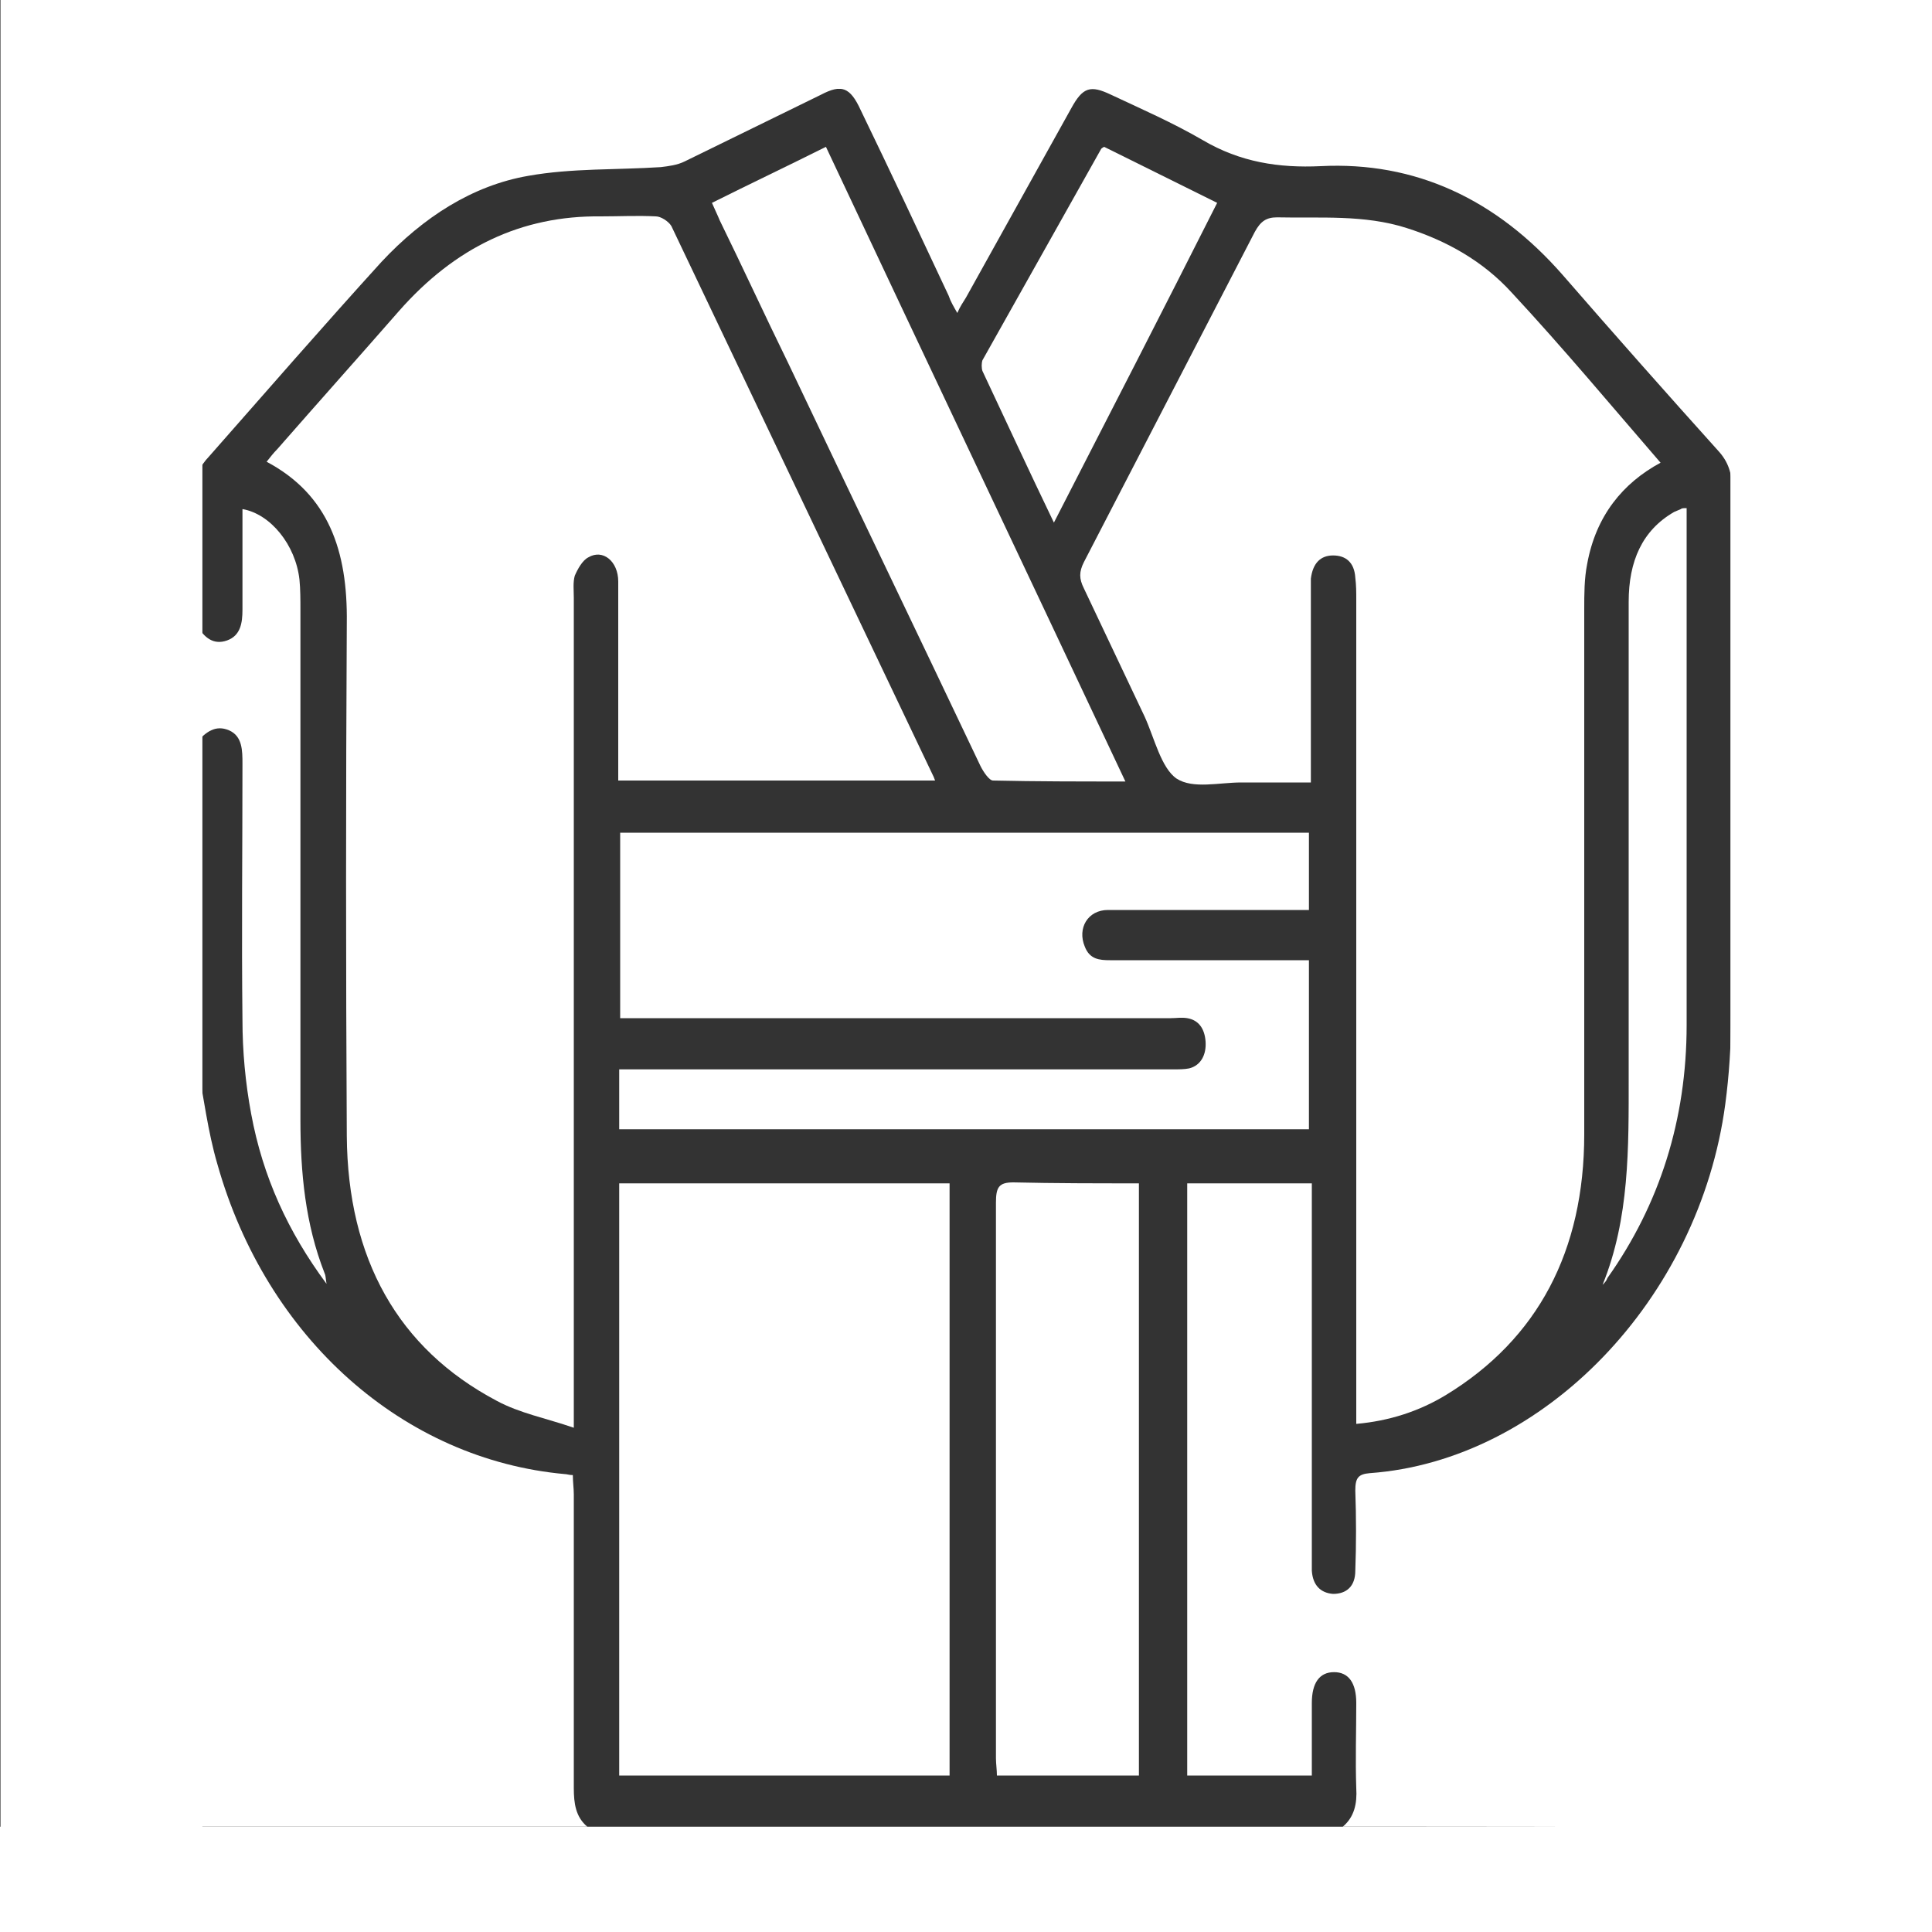<?xml version="1.0" encoding="utf-8"?>
<!-- Generator: Adobe Illustrator 26.4.1, SVG Export Plug-In . SVG Version: 6.00 Build 0)  -->
<svg version="1.1" id="レイヤー_1" xmlns="http://www.w3.org/2000/svg" xmlns:xlink="http://www.w3.org/1999/xlink" x="0px"
	 y="0px" viewBox="0 0 200 200" style="enable-background:new 0 0 200 200;" xml:space="preserve">
<rect x="0" y="0" width="200" height="200" fill="#333333" stroke="none"/>
<style type="text/css">
	.st0{fill:none;}
	.st1{fill:#FFFFFF;}
</style>
<g>
	<path class="st0" d="M20.4,64.7c0-5.4,0-10.8,0-16.2c0.3-0.4,0.6-0.9,1-1.3c6-6.7,11.9-13.6,17.9-20.2c4.2-4.7,9.3-7.9,15.2-8.9
		c4.5-0.8,9.1-0.6,13.7-0.9c0.9-0.1,1.7-0.2,2.5-0.6c4.7-2.2,9.4-4.6,14.1-6.9c2.2-1.1,3-0.7,4.1,1.6c3,6.4,6,12.8,9.1,19.2
		c0.3,0.5,0.5,1.1,0.9,1.8c0.4-0.6,0.7-1.1,0.9-1.6c3.6-6.5,7.3-13.1,10.9-19.6c1.2-2.2,2-2.5,4.1-1.4c3.2,1.5,6.4,2.9,9.5,4.7
		c3.9,2.3,7.9,2.9,12.2,2.7c9.8-0.5,18.2,3.4,25.1,11.3c5.4,6.1,10.7,12.2,16.1,18.2c1,1.1,1.4,2.3,1.4,3.9c0,18.2,0,36.4-0.1,54.6
		c0,3-0.2,6.1-0.6,9.1c-2.7,20.2-18.8,36.9-36.8,38.2c-1.1,0.1-1.5,0.5-1.5,1.8c0.1,2.7,0.1,5.5,0,8.3c-0.1,1.6-1,2.5-2.3,2.4
		c-1.3,0-2.1-0.8-2.2-2.4c-0.1-0.6,0-1.3,0-1.9c0-12.1,0-24.1,0-36.2c0-0.7,0-1.3,0-2c-4.5,0-8.7,0-12.9,0c0,20.5,0,40.9,0,61.3
		c4.3,0,8.6,0,12.9,0c0-2.6,0-5,0-7.5c0-2.1,0.9-3.2,2.3-3.2c1.5,0,2.3,1.1,2.3,3.2c0,2.9,0,5.9,0,8.8c0,1.6-0.2,3-1.4,4
		c-26.1,0-52.1,0-78.2,0c-1.2-1-1.4-2.4-1.4-4c0-10.1,0-20.3,0-30.4c0-0.7-0.1-1.4-0.1-2c-0.4-0.1-0.6-0.1-0.8-0.1
		c-16.7-1.5-30.9-14.1-36-32.1c-1-3.4-1.4-6.9-2.1-10.4c0-11.1,0-22.3,0-33.4c0.9-1,1.9-1.9,3.3-1.2c1.4,0.7,1.4,2.1,1.4,3.5
		c0,8.8-0.1,17.7,0,26.5c0,3.3,0.4,6.5,0.9,9.7c1.2,6.5,3.8,12.2,7.8,17.6c-0.1-0.7-0.2-0.9-0.2-1.1c-1.9-5.1-2.5-10.4-2.5-15.9
		c0-17.6,0-35.1,0-52.7c0-1.1,0-2.1-0.1-3.2c-0.4-3.6-3-6.8-5.9-7.3c0,3.5,0,6.9,0,10.4c0,1.5-0.2,2.7-1.6,3.2
		C22.1,66.8,21.1,66,20.4,64.7z M96.8,80.8c-0.1-0.3-0.2-0.5-0.3-0.7c-9-18.9-18-37.8-27-56.7c-0.2-0.5-1-0.9-1.6-1
		c-1.9-0.1-3.8,0-5.7,0C54,22.3,47,25.6,41.3,32.2c-4.2,4.8-8.4,9.5-12.6,14.3c-0.3,0.4-0.7,0.8-1.1,1.3c6.3,3.4,8.3,9.2,8.3,16.7
		c-0.2,17.7-0.1,35.4,0,53.1c0.1,12.8,5.3,22,15.5,27.4c2.4,1.3,5.1,1.8,8,2.8c0-1.3,0-2.1,0-2.8c0-27.7,0-55.4,0-83.1
		c0-0.8-0.1-1.6,0.1-2.3c0.3-0.7,0.8-1.6,1.4-1.9c1.6-0.9,3.1,0.4,3.1,2.5c0.1,3.7,0,7.5,0,11.2c0,3.1,0,6.2,0,9.4
		C75,80.8,85.8,80.8,96.8,80.8z M171.9,47.9c-5.1-6-10.2-12-15.4-17.7c-3-3.3-6.8-5.4-10.9-6.7c-4.4-1.4-8.9-1-13.4-1.1
		c-1.1,0-1.7,0.4-2.3,1.5c-5.8,11.4-11.7,22.9-17.7,34.2c-0.5,1-0.5,1.7,0,2.7c2.1,4.4,4.2,8.9,6.3,13.3c1,2.2,1.7,5.3,3.3,6.4
		c1.7,1.1,4.4,0.4,6.7,0.4c2.4,0,4.7,0,7.2,0c0-0.8,0-1.5,0-2.1c0-5.7,0-11.5,0-17.2c0-0.6,0-1.2,0-1.8c0.1-1.5,1-2.3,2.3-2.4
		c1.3,0,2.2,0.7,2.3,2.3c0.1,0.8,0.1,1.5,0.1,2.3c0,27.6,0,55.3,0,82.9c0,0.7,0,1.5,0,2.4c3.4-0.3,6.5-1.2,9.3-3
		c9.4-5.8,14.2-14.8,14.3-27c0.1-18.1,0-36.2,0-54.3c0-1.6,0-3.2,0.3-4.7C165.2,53.4,168,50,171.9,47.9z M98.3,183.8
		c0-20.6,0-40.9,0-61.3c-11.5,0-22.8,0-34.2,0c0,20.5,0,40.9,0,61.3C75.6,183.8,86.9,183.8,98.3,183.8z M135.5,94.2
		c0-2.8,0-5.4,0-7.9c-23.9,0-47.6,0-71.3,0c0,6.4,0,12.7,0,19.2c0.7,0,1.3,0,1.9,0c18.4,0,36.7,0,55.1,0c0.6,0,1.1,0,1.7,0
		c1.2,0.2,1.8,1.1,1.9,2.4c0.1,1.4-0.4,2.4-1.7,2.8c-0.5,0.2-1.1,0.1-1.7,0.1c-18.5,0-37,0-55.5,0c-0.6,0-1.2,0-1.8,0
		c0,2.3,0,4.2,0,6.2c23.8,0,47.6,0,71.4,0c0-5.9,0-11.6,0-17.5c-0.7,0-1.3,0-1.8,0c-6.3,0-12.5,0-18.8,0c-1.1,0-2.1-0.2-2.6-1.4
		c-0.8-2,0.3-3.8,2.4-3.8c6.4,0,12.7,0,19.1,0C134.4,94.2,134.9,94.2,135.5,94.2z M73.7,21c0.3,0.7,0.6,1.3,0.8,1.9
		c2.4,4.9,4.7,9.9,7.1,14.8c6.6,13.9,13.2,27.8,19.9,41.7c0.3,0.6,0.8,1.5,1.3,1.5c4.5,0.1,9,0.1,13.7,0.1
		c-10.4-22-20.7-43.8-31-65.7C81.5,17.2,77.7,19,73.7,21z M117.9,122.5c-4.5,0-8.8,0.1-13,0c-1.5,0-1.8,0.5-1.8,2.1
		c0,19.2,0,38.3,0,57.5c0,0.6,0.1,1.2,0.1,1.8c5,0,9.9,0,14.7,0C117.9,163.3,117.9,143,117.9,122.5z M109.1,54.1
		C114.8,43,120.4,32.1,126,21c-4-2-7.9-3.9-11.7-5.8c-0.2,0.1-0.2,0.1-0.3,0.2c-4.1,7.3-8.2,14.6-12.3,21.9c-0.1,0.3-0.2,0.8,0,1.1
		C104.1,43.6,106.6,48.7,109.1,54.1z M165.9,133c0.2-0.2,0.4-0.4,0.5-0.6c5.5-7.7,8.2-16.4,8.2-26.2c0-17.3,0-34.5,0-51.8
		c0-0.6,0-1.1,0-1.7c-0.3,0-0.5,0-0.6,0.1c-0.2,0.1-0.5,0.2-0.7,0.3c-3.3,2-4.7,5.1-4.7,9.3c0,16.4,0,32.8,0,49.2
		C168.6,118.8,168.7,126.2,165.9,133z"/>
	<path class="st1" d="M139,189.1c1.2-1,1.5-2.4,1.4-4c-0.1-2.9,0-5.9,0-8.8c0-2.1-0.8-3.2-2.3-3.2c-1.5,0-2.3,1.1-2.3,3.2
		c0,2.5,0,4.9,0,7.5c-4.3,0-8.6,0-12.9,0c0-20.4,0-40.8,0-61.3c4.2,0,8.4,0,12.9,0c0,0.7,0,1.4,0,2c0,12.1,0,24.1,0,36.2
		c0,0.6,0,1.3,0,1.9c0.1,1.5,0.9,2.3,2.2,2.4c1.4,0,2.3-0.8,2.3-2.4c0.1-2.7,0.1-5.5,0-8.3c0-1.3,0.3-1.7,1.5-1.8
		c18-1.3,34.1-18,36.8-38.2c0.4-3,0.6-6.1,0.6-9.1c0.1-18.2,0-36.4,0.1-54.6c0-1.6-0.4-2.8-1.4-3.9c-5.4-6-10.8-12.1-16.1-18.2
		c-6.9-7.9-15.3-11.8-25.1-11.3c-4.3,0.2-8.3-0.4-12.2-2.7c-3.1-1.8-6.3-3.2-9.5-4.7c-2.1-1-2.9-0.8-4.1,1.4
		c-3.6,6.5-7.3,13.1-10.9,19.6c-0.3,0.5-0.6,0.9-0.9,1.6c-0.4-0.7-0.7-1.2-0.9-1.8c-3-6.4-6-12.8-9.1-19.2c-1.1-2.4-2-2.7-4.1-1.6
		c-4.7,2.3-9.4,4.6-14.1,6.9c-0.8,0.4-1.7,0.5-2.5,0.6c-4.6,0.3-9.2,0.1-13.7,0.9c-5.8,1-10.9,4.3-15.2,8.9
		c-6,6.6-12,13.5-17.9,20.2c-0.4,0.4-0.7,0.9-1,1.3c0-13.2,0-26.5,0-39.7c53,0,106.1,0,159.1,0c0,60.1,0,120.2,0,180.3
		C166.1,189.1,152.5,189.1,139,189.1z"/>
	<path class="st1" d="M20.4,110.1c0.7,3.5,1.1,7,2.1,10.4c5.1,18.1,19.3,30.6,36,32.1c0.2,0,0.4,0.1,0.8,0.1c0,0.7,0.1,1.4,0.1,2
		c0,10.1,0,20.3,0,30.4c0,1.6,0.2,3,1.4,4c-13.4,0-26.9,0-40.3,0C20.4,162.8,20.4,136.4,20.4,110.1z"/>
	<path class="st1" d="M20.4,64.7c0.7,1.3,1.7,2.1,3.1,1.6c1.4-0.5,1.6-1.8,1.6-3.2c0-3.4,0-6.9,0-10.4c2.9,0.5,5.5,3.7,5.9,7.3
		c0.1,1,0.1,2.1,0.1,3.2c0,17.6,0,35.1,0,52.7c0,5.5,0.5,10.8,2.5,15.9c0.1,0.2,0.1,0.4,0.2,1.1c-4-5.4-6.6-11.1-7.8-17.6
		c-0.6-3.2-0.9-6.5-0.9-9.7c-0.1-8.8,0-17.7,0-26.5c0-1.4,0-2.9-1.4-3.5c-1.4-0.6-2.4,0.2-3.3,1.2C20.4,72.7,20.4,68.7,20.4,64.7z"
		/>
	<path class="st1" d="M96.8,80.8c-11,0-21.8,0-32.8,0c0-3.2,0-6.3,0-9.4c0-3.7,0-7.5,0-11.2c0-2.1-1.6-3.4-3.1-2.5
		c-0.6,0.3-1.1,1.2-1.4,1.9c-0.2,0.7-0.1,1.5-0.1,2.3c0,27.7,0,55.4,0,83.1c0,0.7,0,1.5,0,2.8c-2.9-1-5.6-1.5-8-2.8
		c-10.2-5.4-15.4-14.7-15.5-27.4c-0.1-17.7-0.1-35.4,0-53.1c0.1-7.5-1.9-13.3-8.3-16.7c0.4-0.5,0.7-0.9,1.1-1.3
		c4.2-4.8,8.4-9.5,12.6-14.3c5.8-6.6,12.7-9.9,20.9-9.8c1.9,0,3.8-0.1,5.7,0c0.5,0,1.3,0.5,1.6,1c9,18.9,18,37.8,27,56.7
		C96.6,80.3,96.7,80.5,96.8,80.8z"/>
	<path class="st1" d="M171.9,47.9c-3.9,2.1-6.7,5.5-7.6,10.5c-0.3,1.5-0.3,3.1-0.3,4.7c0,18.1,0,36.2,0,54.3
		c0,12.1-4.8,21.2-14.3,27c-2.8,1.7-5.9,2.7-9.3,3c0-0.9,0-1.6,0-2.4c0-27.6,0-55.3,0-82.9c0-0.8,0-1.5-0.1-2.3
		c-0.1-1.6-1-2.3-2.3-2.3c-1.3,0-2.1,0.8-2.3,2.4c0,0.6,0,1.2,0,1.8c0,5.7,0,11.5,0,17.2c0,0.6,0,1.3,0,2.1c-2.5,0-4.9,0-7.2,0
		c-2.3,0-5,0.7-6.7-0.4c-1.6-1.1-2.3-4.2-3.3-6.4c-2.1-4.4-4.2-8.9-6.3-13.3c-0.5-1-0.5-1.7,0-2.7c5.9-11.4,11.8-22.8,17.7-34.2
		c0.6-1.1,1.2-1.5,2.3-1.5c4.5,0.1,9-0.3,13.4,1.1c4.1,1.3,7.9,3.4,10.9,6.7C161.8,36,166.8,42,171.9,47.9z"/>
	<path class="st1" d="M98.3,183.8c-11.4,0-22.7,0-34.2,0c0-20.4,0-40.8,0-61.3c11.3,0,22.7,0,34.2,0
		C98.3,142.9,98.3,163.3,98.3,183.8z"/>
	<path class="st1" d="M135.5,94.2c-0.6,0-1.1,0-1.7,0c-6.4,0-12.7,0-19.1,0c-2.1,0-3.2,1.9-2.4,3.8c0.5,1.3,1.5,1.4,2.6,1.4
		c6.3,0,12.5,0,18.8,0c0.6,0,1.1,0,1.8,0c0,5.9,0,11.6,0,17.5c-23.8,0-47.5,0-71.4,0c0-2,0-4,0-6.2c0.6,0,1.2,0,1.8,0
		c18.5,0,37,0,55.5,0c0.6,0,1.2,0,1.7-0.1c1.2-0.3,1.8-1.4,1.7-2.8c-0.1-1.3-0.7-2.2-1.9-2.4c-0.6-0.1-1.1,0-1.7,0
		c-18.4,0-36.7,0-55.1,0c-0.6,0-1.2,0-1.9,0c0-6.4,0-12.7,0-19.2c23.7,0,47.5,0,71.3,0C135.5,88.9,135.5,91.5,135.5,94.2z"/>
	<path class="st1" d="M73.7,21c4-2,7.8-3.8,11.8-5.8c10.3,21.9,20.6,43.6,31,65.7c-4.8,0-9.2,0-13.7-0.1c-0.4,0-1-0.9-1.3-1.5
		c-6.6-13.9-13.3-27.8-19.9-41.7c-2.4-4.9-4.7-9.9-7.1-14.8C74.3,22.3,74,21.7,73.7,21z"/>
	<path class="st1" d="M117.9,122.5c0,20.6,0,40.9,0,61.3c-4.9,0-9.7,0-14.7,0c0-0.6-0.1-1.2-0.1-1.8c0-19.2,0-38.3,0-57.5
		c0-1.6,0.3-2.1,1.8-2.1C109.2,122.5,113.5,122.5,117.9,122.5z"/>
	<path class="st1" d="M109.1,54.1c-2.6-5.4-5-10.6-7.4-15.7c-0.1-0.3-0.1-0.8,0-1.1c4.1-7.3,8.2-14.6,12.3-21.9c0,0,0.1-0.1,0.3-0.2
		c3.8,1.9,7.7,3.8,11.7,5.8C120.4,32.1,114.8,43,109.1,54.1z"/>
	<path class="st1" d="M165.9,133c2.8-6.9,2.7-14.2,2.7-21.5c0-16.4,0-32.8,0-49.2c0-4.2,1.4-7.4,4.7-9.3c0.2-0.1,0.5-0.2,0.7-0.3
		c0.1-0.1,0.3-0.1,0.6-0.1c0,0.6,0,1.2,0,1.7c0,17.3,0,34.5,0,51.8c0,9.8-2.8,18.6-8.2,26.2C166.3,132.6,166.1,132.8,165.9,133z"/>
</g>
<rect x="0.4" y="-1" class="st1" width="200" height="10.2"/>
<rect x="0" y="189.1" class="st1" width="200" height="10.9"/>
<rect x="-89.5" y="88.5" transform="matrix(-1.836970e-16 1 -1 -1.836970e-16 109.451 88.549)" class="st1" width="200" height="20.9"/>
<rect x="89.5" y="89.5" transform="matrix(-1.836970e-16 1 -1 -1.836970e-16 289.532 -89.532)" class="st1" width="200" height="20.9"/>
</svg>
